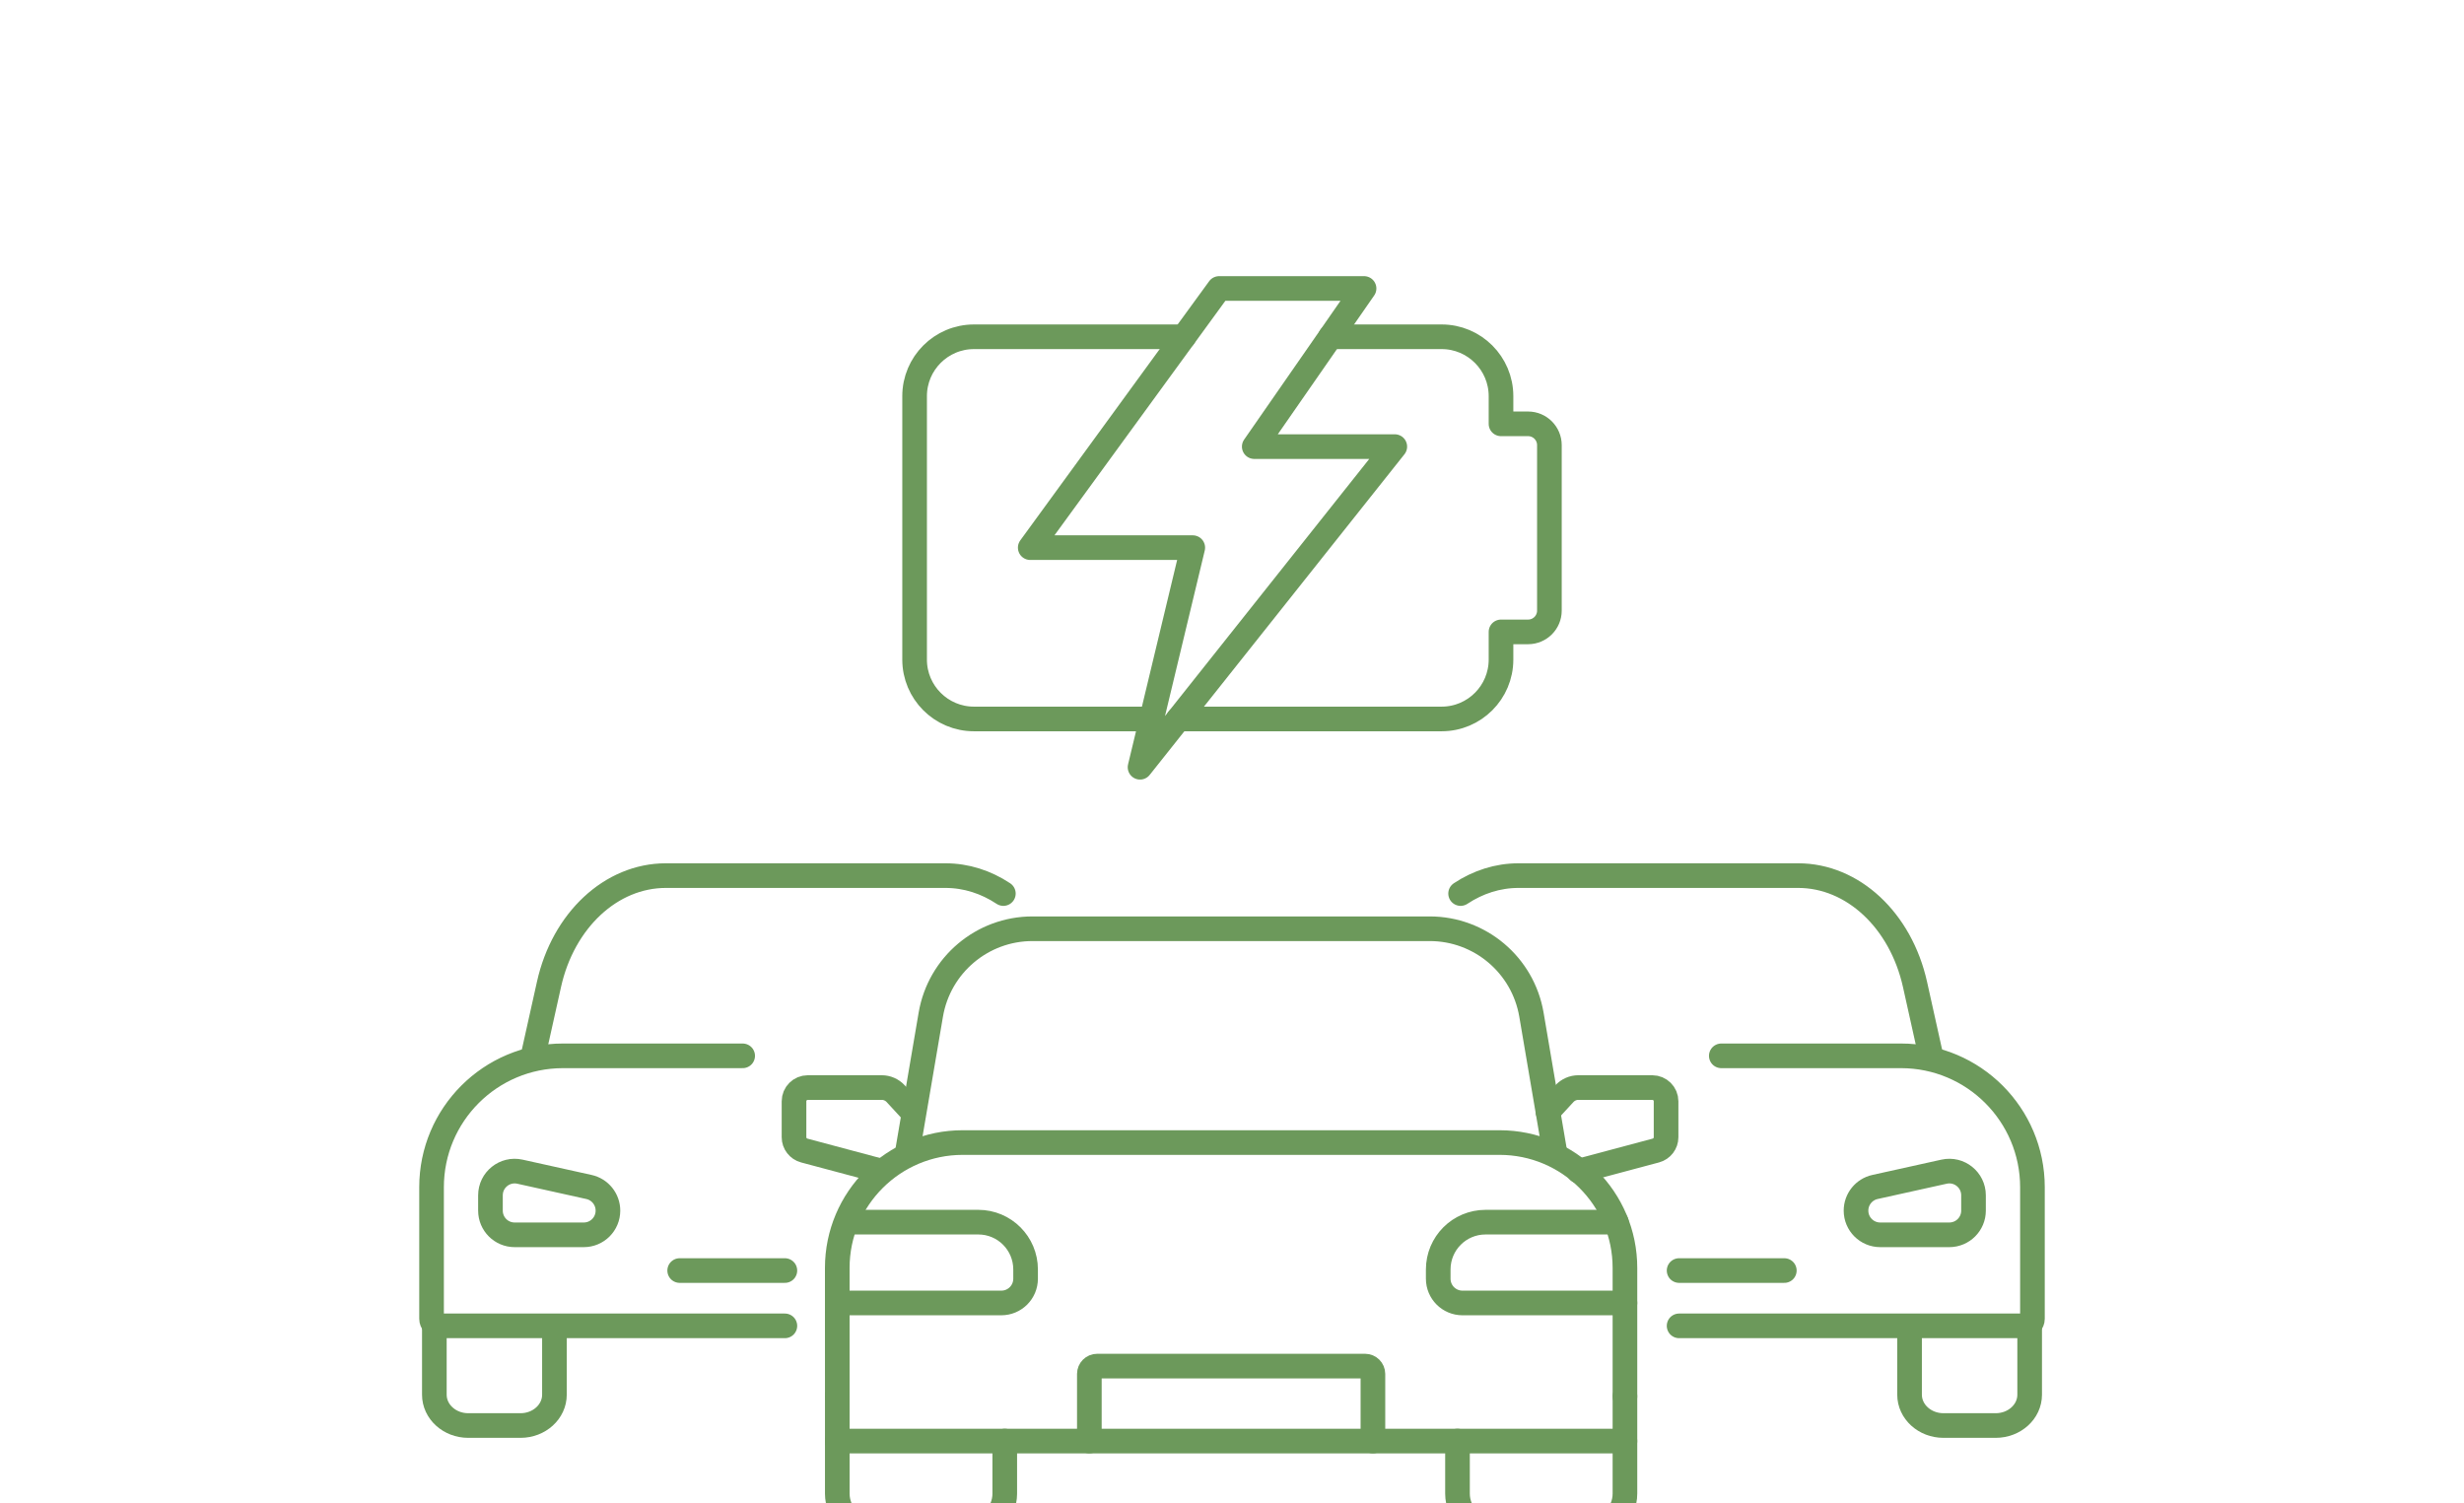 <?xml version="1.0" encoding="utf-8"?>
<!-- Generator: Adobe Illustrator 16.0.0, SVG Export Plug-In . SVG Version: 6.00 Build 0)  -->
<!DOCTYPE svg PUBLIC "-//W3C//DTD SVG 1.1//EN" "http://www.w3.org/Graphics/SVG/1.1/DTD/svg11.dtd">
<svg version="1.1" id="Calque_1" xmlns="http://www.w3.org/2000/svg" xmlns:xlink="http://www.w3.org/1999/xlink" x="0px" y="0px"
	 width="500px" height="305px" viewBox="0 0 500 305" enable-background="new 0 0 500 305" xml:space="preserve">
<g opacity="0.7">
	<g>
		<path fill="none" stroke="#2E6D16" stroke-width="5" stroke-linecap="round" stroke-linejoin="round" stroke-miterlimit="10" d="
			M387.492,269.713v13.304c0,3.458,3.081,6.262,6.879,6.262h10.6c3.811,0,6.892-2.804,6.892-6.262v-13.964"/>
		<g>
			<path fill="none" stroke="#2E6D16" stroke-width="5" stroke-linecap="round" stroke-linejoin="round" stroke-miterlimit="10" d="
				M381.544,250.58h14.009c2.716,0,4.917-2.194,4.917-4.91v-3.106c0-3.144-2.904-5.477-5.975-4.797l-14.02,3.105
				c-2.238,0.497-3.848,2.49-3.848,4.798l0,0C376.628,248.386,378.828,250.58,381.544,250.58z"/>
		</g>
		<g>
			<g>
				
					<path fill="none" stroke="#2E6D16" stroke-width="5" stroke-linecap="round" stroke-linejoin="round" stroke-miterlimit="10" d="
					M329.737,283.356v-26.056c0-14.052-11.393-25.444-25.44-25.444H195.351c-14.052,0-25.451,11.393-25.451,25.444l0.005,26.056"/>
				
					<path fill="none" stroke="#2E6D16" stroke-width="5" stroke-linecap="round" stroke-linejoin="round" stroke-miterlimit="10" d="
					M169.904,283.356v19.724c0,4.143,3.365,7.5,7.508,7.5h18.969c4.15,0,7.508-3.357,7.508-7.5v-3.006v-7.646"/>
				
					<path fill="none" stroke="#2E6D16" stroke-width="5" stroke-linecap="round" stroke-linejoin="round" stroke-miterlimit="10" d="
					M329.737,283.356v19.724c0,4.143-3.357,7.5-7.508,7.5h-18.963c-4.15,0-7.508-3.357-7.508-7.5v-3.006v-7.646"/>
				
					<line fill="none" stroke="#2E6D16" stroke-width="5" stroke-linecap="round" stroke-linejoin="round" stroke-miterlimit="10" x1="169.899" y1="292.429" x2="329.737" y2="292.429"/>
				
					<path fill="none" stroke="#2E6D16" stroke-width="5" stroke-linecap="round" stroke-linejoin="round" stroke-miterlimit="10" d="
					M184.197,233.384l4.684-27.493c1.717-10.061,10.432-17.424,20.642-17.424h80.591c10.211,0,18.926,7.363,20.648,17.424
					l4.677,27.493"/>
				
					<path fill="none" stroke="#2E6D16" stroke-width="5" stroke-linecap="round" stroke-linejoin="round" stroke-miterlimit="10" d="
					M327.989,248.009h-26.546c-5.307,0-9.595,4.301-9.595,9.602v1.872c0,2.724,2.2,4.924,4.93,4.924h32.959"/>
				
					<path fill="none" stroke="#2E6D16" stroke-width="5" stroke-linecap="round" stroke-linejoin="round" stroke-miterlimit="10" d="
					M170.226,264.406h32.965c2.723,0,4.924-2.2,4.924-4.924v-1.872c0-5.301-4.288-9.602-9.589-9.602h-26.539"/>
				
					<path fill="none" stroke="#2E6D16" stroke-width="5" stroke-linecap="round" stroke-linejoin="round" stroke-miterlimit="10" d="
					M221.053,292.429v-13.624c0-0.874,0.711-1.585,1.585-1.585h54.373c0.867,0,1.585,0.711,1.585,1.585v13.624"/>
				
					<path fill="none" stroke="#2E6D16" stroke-width="5" stroke-linecap="round" stroke-linejoin="round" stroke-miterlimit="10" d="
					M320.354,237.653l15.657-4.181c1.219-0.328,2.073-1.435,2.073-2.691v-7.3c0-1.54-1.256-2.785-2.79-2.785h-15.014
					c-1.07,0-2.088,0.446-2.818,1.231l-3.356,3.641"/>
				
					<path fill="none" stroke="#2E6D16" stroke-width="5" stroke-linecap="round" stroke-linejoin="round" stroke-miterlimit="10" d="
					M178.853,237.653l-15.656-4.181c-1.22-0.328-2.074-1.435-2.074-2.691v-7.3c0-1.54,1.251-2.785,2.792-2.785h15.014
					c1.068,0,2.088,0.446,2.816,1.231l3.357,3.641"/>
			</g>
			<path fill="none" stroke="#2E6D16" stroke-width="5" stroke-linecap="round" stroke-linejoin="round" stroke-miterlimit="10" d="
				M112.508,269.713v13.304c0,3.458-3.081,6.262-6.878,6.262H95.017c-3.798,0-6.878-2.804-6.878-6.262v-13.964"/>
			<g>
				
					<path fill="none" stroke="#2E6D16" stroke-width="5" stroke-linecap="round" stroke-linejoin="round" stroke-miterlimit="10" d="
					M118.456,250.58h-14.021c-2.709,0-4.91-2.194-4.91-4.91v-3.106c0-3.144,2.911-5.477,5.979-4.797l14.007,3.105
					c2.251,0.497,3.854,2.49,3.854,4.798l0,0C123.365,248.386,121.173,250.58,118.456,250.58z"/>
			</g>
			<path fill="none" stroke="#2E6D16" stroke-width="5" stroke-linecap="round" stroke-linejoin="round" stroke-miterlimit="10" d="
				M150.703,214.258h-36.459c-14.738,0-26.672,11.939-26.672,26.671v26.691c0,0.792,0.642,1.433,1.428,1.433h70.268"/>
			<g>
				
					<line fill="none" stroke="#2E6D16" stroke-width="5" stroke-linecap="round" stroke-linejoin="round" stroke-miterlimit="10" x1="159.268" y1="257.83" x2="137.922" y2="257.83"/>
			</g>
			<path fill="none" stroke="#2E6D16" stroke-width="5" stroke-linecap="round" stroke-linejoin="round" stroke-miterlimit="10" d="
				M203.605,181.325c-3.514-2.333-7.538-3.64-11.752-3.64h-56.735c-11.104,0-20.824,9.054-23.717,22.08l-3.213,14.436"/>
			<path fill="none" stroke="#2E6D16" stroke-width="5" stroke-linecap="round" stroke-linejoin="round" stroke-miterlimit="10" d="
				M349.29,214.258h36.467c14.726,0,26.671,11.939,26.671,26.671v26.691c0,0.792-0.641,1.433-1.433,1.433h-70.269"/>
			<g>
				
					<line fill="none" stroke="#2E6D16" stroke-width="5" stroke-linecap="round" stroke-linejoin="round" stroke-miterlimit="10" x1="340.727" y1="257.83" x2="362.078" y2="257.83"/>
			</g>
			<path fill="none" stroke="#2E6D16" stroke-width="5" stroke-linecap="round" stroke-linejoin="round" stroke-miterlimit="10" d="
				M296.389,181.325c3.52-2.333,7.531-3.64,11.744-3.64h56.75c11.091,0,20.811,9.054,23.716,22.08l3.207,14.436"/>
		</g>
	</g>
	<g>
		<path fill="none" stroke="#2E6D16" stroke-width="5" stroke-linecap="round" stroke-linejoin="round" stroke-miterlimit="10" d="
			M233.697,145.896H197.64c-6.652,0-12.047-5.395-12.047-12.053V80.394c0-6.651,5.395-12.053,12.047-12.053h42.603"/>
		<path fill="none" stroke="#2E6D16" stroke-width="5" stroke-linecap="round" stroke-linejoin="round" stroke-miterlimit="10" d="
			M269.993,68.341h22.547c6.652,0,12.048,5.401,12.048,12.053v5.614h5.495c2.389,0,4.325,1.938,4.325,4.326v33.574
			c0,2.39-1.937,4.32-4.325,4.32h-5.495v5.614c0,6.658-5.396,12.053-12.048,12.053h-53.411"/>
		
			<polygon fill="none" stroke="#2E6D16" stroke-width="5" stroke-linecap="round" stroke-linejoin="round" stroke-miterlimit="10" points="
			247.385,58.539 209.057,111.132 242.04,111.132 231.34,155.697 283.034,90.629 254.515,90.629 276.797,58.539 		"/>
	</g>
</g>
</svg>

